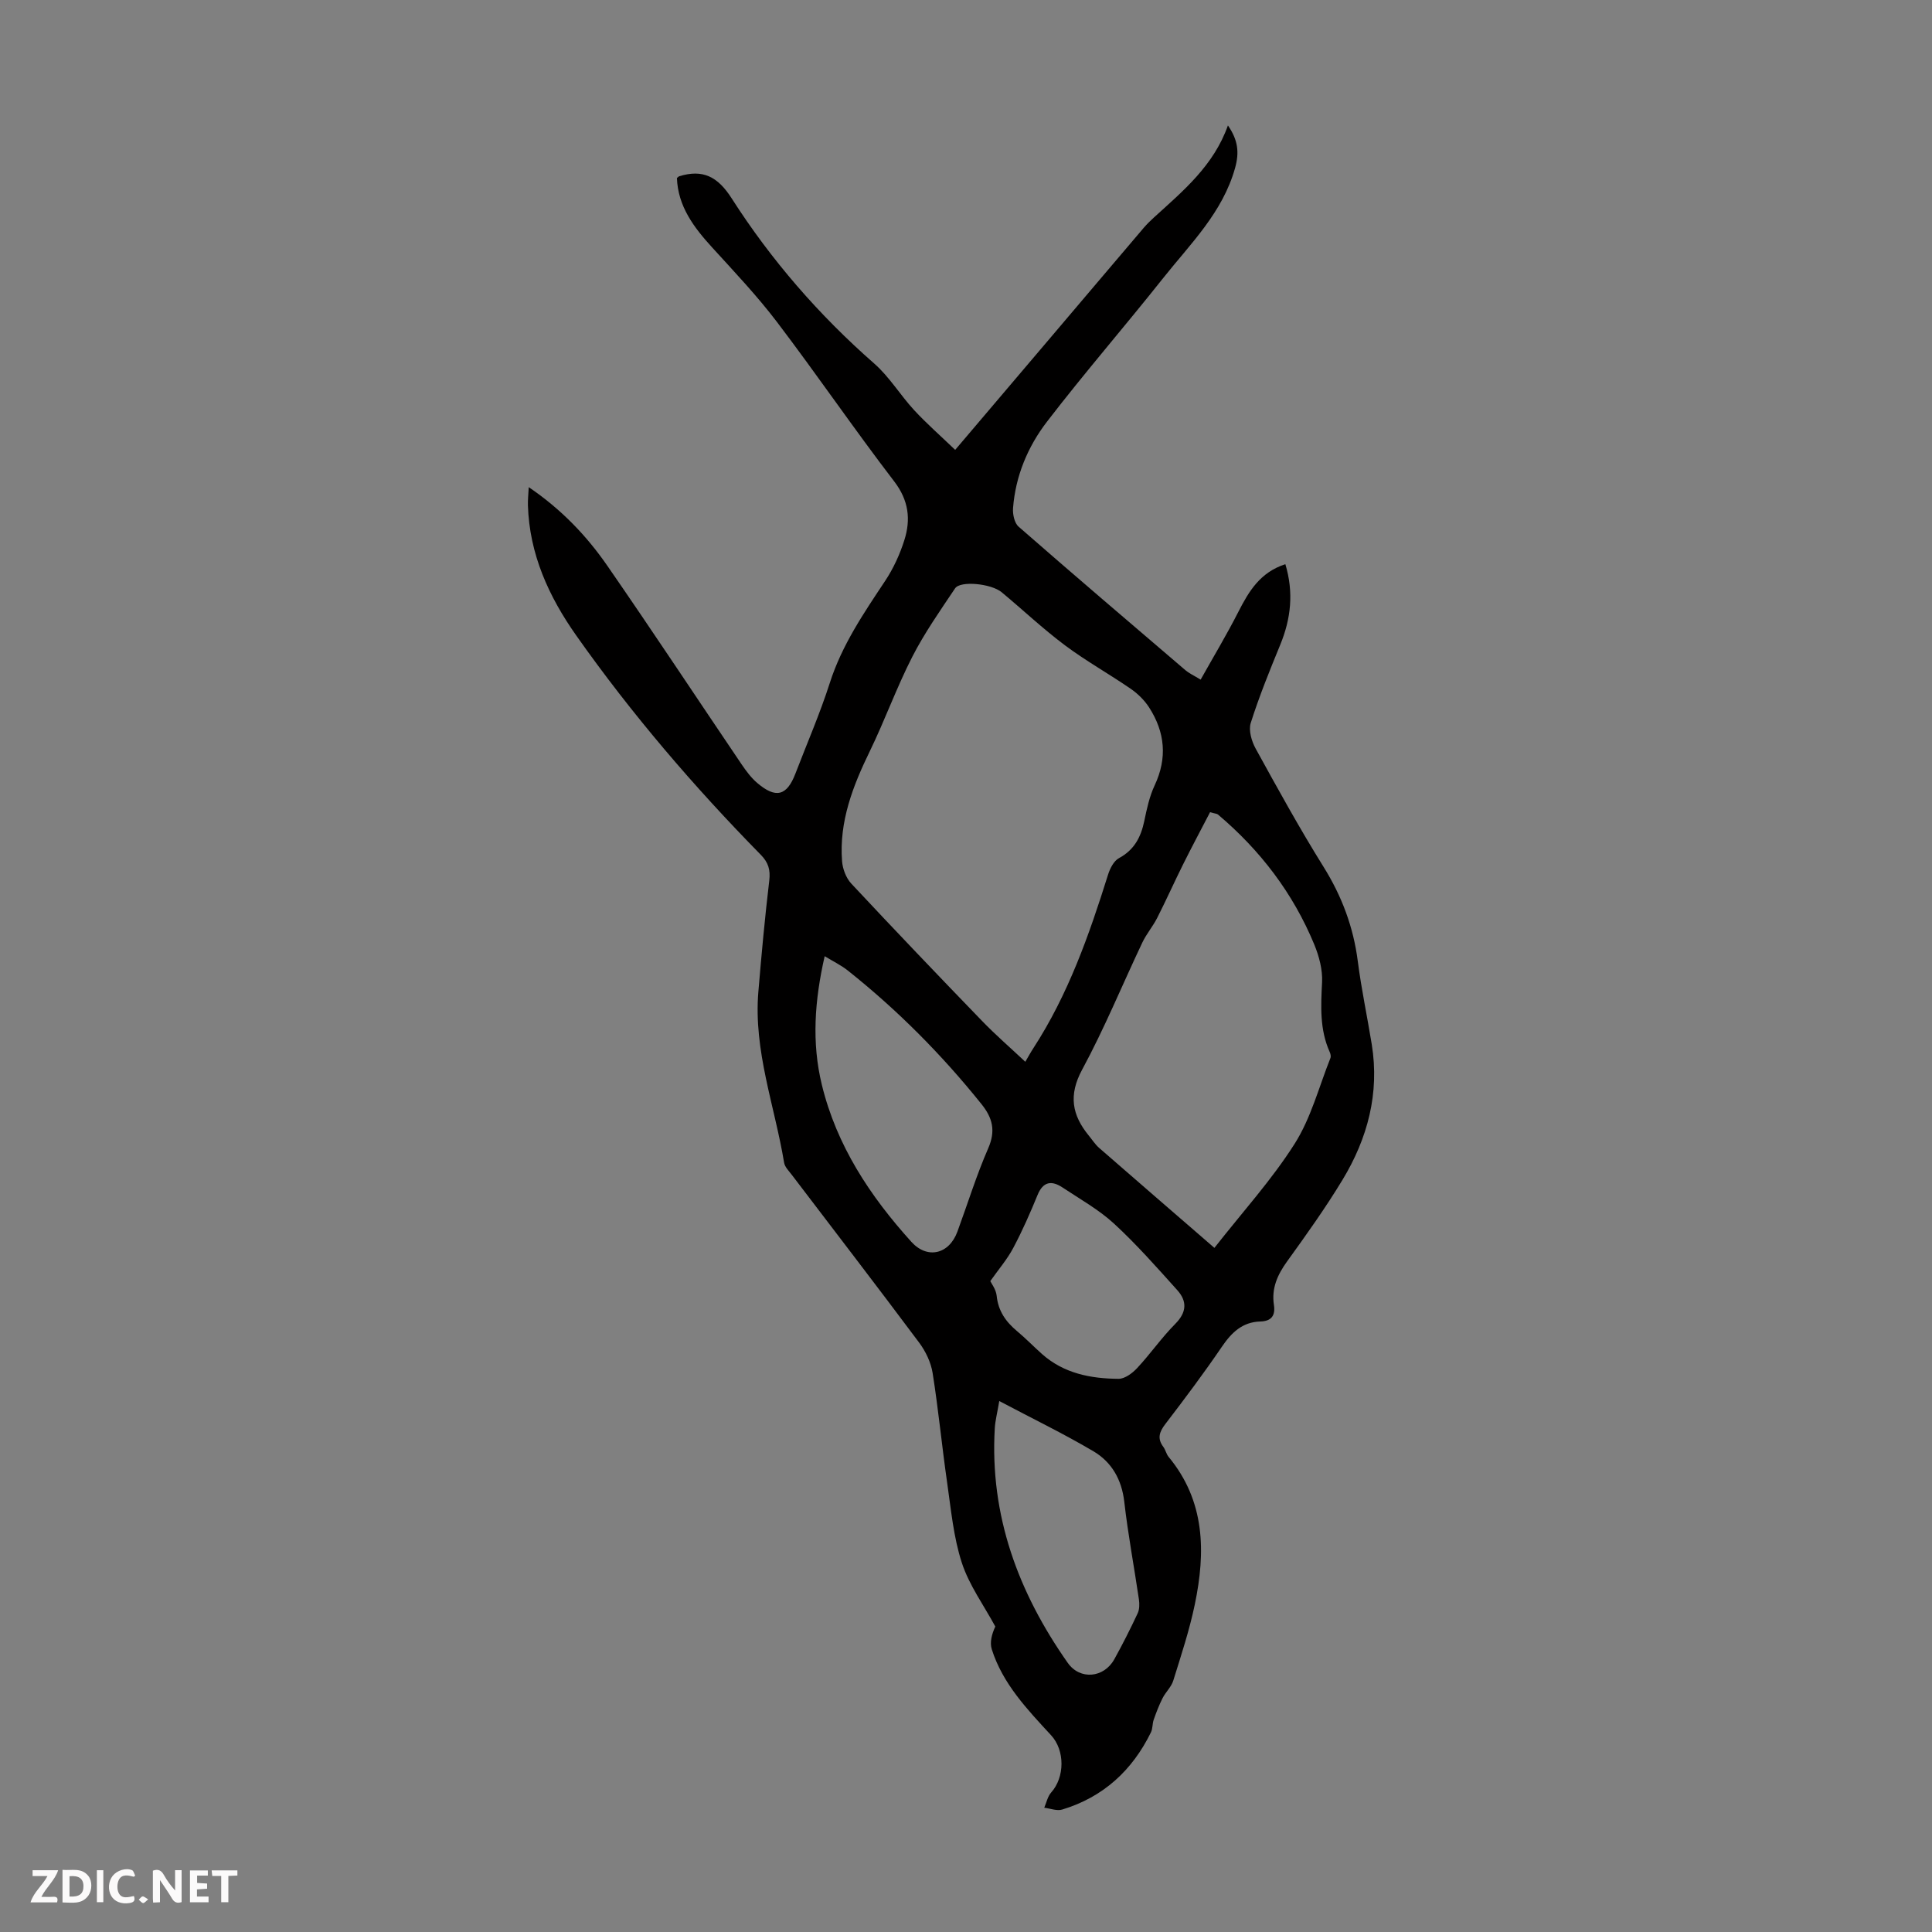 <svg enable-background="new 0 0 400 400" viewBox="0 0 400 400" xmlns="http://www.w3.org/2000/svg"><rect x="0" y="0" width="400" height="400" fill="#808080" stroke="none"/><g fill="#fbfafa"><path d="m37.59 393.81c-.92.31-1.52.05-2-.78-.7-1.2-1.52-2.34-2.47-3.78v4.59c-.55.03-.95.05-1.41.07-.03-.37-.06-.64-.06-.91 0-1.91 0-3.81 0-5.7 1.13-.41 1.77-.03 2.29.91.62 1.11 1.38 2.14 2.31 3.19v-4.2h1.35v6.61z"/><path d="m12.94 393.88v-6.75c1.9.19 3.93-.54 5.37 1.29.8 1.01.78 2.88.03 3.97-1.37 1.97-3.4 1.51-5.4 1.49m1.45-1.22c2.04.12 2.92-.58 2.89-2.21-.03-1.51-.98-2.19-2.89-2z"/><path d="m11.81 393.87h-5.49c.68-2.18 2.47-3.48 3.51-5.45h-3.08v-1.21h5.29c-.71 2.13-2.44 3.48-3.47 5.51.86 0 1.63.04 2.39-.01.79-.05 1.14.21.85 1.16"/><path d="m39.33 393.86v-6.61h3.7v1.07h-2.22v1.52c.68.04 1.34.09 2.07.13v1.07c-.72.05-1.38.09-2.1.14v1.48h2.4v1.19h-3.85z"/><path d="m27.71 388.56c-1.15-.3-2.46-.61-3.1.64-.37.73-.41 1.93-.06 2.67.63 1.35 1.99.93 3.17.68.35.94-.01 1.32-.93 1.46-1.62.25-3.05-.27-3.76-1.48-.73-1.24-.6-3.03.31-4.17.88-1.11 2.71-1.7 4-1.16.32.13.44.74.65 1.12-.1.08-.19.16-.28.24"/><path d="m49.15 387.24v1.07c-.59.02-1.17.05-1.87.08v5.44h-1.48v-5.44h-1.85c-.05-.4-.08-.73-.13-1.15z"/><path d="m20.06 387.21h1.33v6.62h-1.33z"/><path d="m30.68 393.25c-.49.38-.8.79-1.05.76-.32-.05-.6-.45-.9-.7.26-.24.51-.64.8-.67.29-.04.62.3 1.15.61"/></g><path d="m140.15 36.86c.29-.24.37-.34.47-.37 4.89-1.49 7.96.04 10.86 4.57 8.17 12.77 18.06 24.16 29.51 34.2 3.15 2.76 5.4 6.54 8.27 9.65 2.59 2.8 5.48 5.33 8.5 8.23 7.01-8.25 13.37-15.74 19.73-23.23 6.45-7.59 12.88-15.2 19.34-22.78.65-.76 1.38-1.46 2.12-2.14 6.01-5.47 12.33-10.69 15.28-19.02 2.1 3.05 2.38 5.58 1.48 8.81-2.58 9.24-9.25 15.69-14.9 22.81-7.92 9.98-16.28 19.61-24.04 29.71-3.97 5.16-6.52 11.24-7.03 17.89-.1 1.27.28 3.09 1.15 3.85 11.45 10.01 23.03 19.88 34.59 29.76.66.57 1.5.94 3.1 1.91 2.67-4.76 5.39-9.29 7.79-14 2.18-4.27 4.51-8.21 9.75-9.9 1.75 5.83 1.17 11.26-1.06 16.68-2.19 5.34-4.37 10.7-6.11 16.2-.48 1.52.18 3.77 1.02 5.3 4.53 8.23 9.06 16.47 14.03 24.44 3.81 6.1 6.21 12.5 7.12 19.61.74 5.76 1.96 11.46 2.89 17.2 1.63 10.12-.86 19.44-6.05 28.02-3.53 5.83-7.51 11.4-11.5 16.93-1.99 2.76-3.23 5.55-2.71 8.97.34 2.21-.51 3.38-2.82 3.44-3.72.11-5.95 2.29-7.96 5.24-3.71 5.45-7.68 10.74-11.69 15.98-1.25 1.63-1.73 2.99-.43 4.73.46.62.61 1.48 1.09 2.07 7.6 9.17 7.69 19.73 5.43 30.57-1.11 5.34-2.84 10.56-4.46 15.77-.41 1.32-1.58 2.37-2.22 3.64-.72 1.43-1.3 2.94-1.83 4.45-.29.83-.19 1.82-.56 2.59-3.87 7.91-9.89 13.44-18.39 16.01-1.1.33-2.47-.23-3.71-.38.46-1.06.7-2.33 1.43-3.15 2.83-3.15 2.88-8.72-.01-11.85-4.93-5.35-10.01-10.64-12.28-17.79-.46-1.45.01-3.2.73-4.72-2.37-4.38-5.41-8.54-6.93-13.19-1.74-5.34-2.25-11.11-3.06-16.72-1.08-7.51-1.8-15.08-2.99-22.58-.35-2.2-1.44-4.48-2.78-6.28-8.7-11.65-17.57-23.18-26.38-34.76-.6-.79-1.44-1.61-1.59-2.52-1.95-11.76-6.35-23.17-5.33-35.36.64-7.69 1.35-15.38 2.26-23.05.26-2.22-.19-3.73-1.76-5.33-13.9-14.16-26.78-29.19-38.22-45.42-5.69-8.07-9.69-16.85-9.99-26.96-.03-1.07.09-2.15.17-3.73 6.77 4.6 11.98 10.07 16.29 16.3 9.41 13.6 18.52 27.4 27.79 41.1.93 1.37 1.96 2.76 3.21 3.83 3.86 3.3 6.15 2.7 7.92-1.92 2.4-6.26 5.09-12.43 7.13-18.8 2.5-7.81 7-14.4 11.45-21.1 1.7-2.56 3.04-5.48 3.97-8.42 1.37-4.3.92-8.25-2.11-12.2-8.3-10.83-16-22.12-24.26-32.99-4.11-5.41-8.82-10.38-13.41-15.42-3.82-4.18-7.09-8.54-7.3-14.38zm72.13 182.97c.54-.92 1.07-1.9 1.67-2.82 7.2-11.09 11.53-23.39 15.45-35.89.4-1.29 1.19-2.87 2.27-3.45 3.17-1.71 4.54-4.35 5.24-7.68.52-2.51 1.07-5.09 2.15-7.39 2.66-5.67 2.14-11.01-1.14-16.12-.96-1.49-2.33-2.85-3.8-3.86-4.48-3.09-9.26-5.75-13.61-9-4.56-3.41-8.73-7.35-13.12-11-2.18-1.81-8.56-2.43-9.65-.81-3.1 4.63-6.33 9.22-8.86 14.17-3.25 6.35-5.67 13.12-8.79 19.54-3.52 7.23-6.38 14.58-5.75 22.78.12 1.6.83 3.48 1.91 4.64 8.94 9.57 17.99 19.04 27.09 28.45 2.77 2.87 5.81 5.5 8.94 8.44zm39.15 38.53c5.78-7.38 11.85-14.05 16.61-21.55 3.39-5.34 5.03-11.78 7.41-17.75.14-.35.02-.9-.16-1.28-2.08-4.65-1.82-9.48-1.57-14.42.13-2.57-.61-5.37-1.61-7.8-4.38-10.61-11.18-19.52-19.94-26.92-.22-.19-.6-.18-1.64-.48-1.84 3.54-3.76 7.14-5.58 10.79-1.83 3.67-3.5 7.42-5.36 11.08-.9 1.78-2.24 3.33-3.09 5.13-4.16 8.77-7.85 17.79-12.46 26.31-2.85 5.28-2.09 9.39 1.37 13.63.71.86 1.32 1.83 2.15 2.56 7.82 6.82 15.68 13.6 23.87 20.7zm-80.69-60.39c-2.09 9.18-2.71 17.89-.59 26.61 3.06 12.59 9.97 23.05 18.54 32.53 3.27 3.62 7.79 2.62 9.53-2.11 2.12-5.76 3.93-11.65 6.38-17.26 1.58-3.61.91-6.28-1.39-9.14-8.22-10.25-17.41-19.5-27.69-27.67-1.34-1.07-2.94-1.84-4.78-2.96zm36.15 92.1c-.44 2.57-.84 4.09-.93 5.63-1.06 18.08 4.87 34.02 15.1 48.57 2.54 3.62 7.5 3.13 9.64-.73 1.73-3.12 3.34-6.31 4.85-9.54.38-.82.38-1.93.25-2.87-.99-6.74-2.26-13.44-3.03-20.2-.53-4.61-2.61-8.22-6.37-10.45-6.2-3.66-12.69-6.8-19.51-10.41zm-1.86-24.83c.21.46 1.18 1.7 1.32 3.04.32 3.15 1.89 5.37 4.21 7.31 1.8 1.5 3.44 3.2 5.19 4.76 4.52 4.01 10.07 5.08 15.83 5.12 1.3.01 2.88-1.17 3.87-2.24 2.74-2.94 5.05-6.29 7.88-9.14 2.37-2.39 2.48-4.67.43-6.96-4.24-4.72-8.46-9.51-13.12-13.8-3.17-2.91-7.04-5.07-10.65-7.47-2.23-1.48-4.01-1.29-5.17 1.54-1.52 3.71-3.14 7.4-5.02 10.94-1.24 2.36-3.02 4.42-4.77 6.9z" fill="#010000"/></svg>